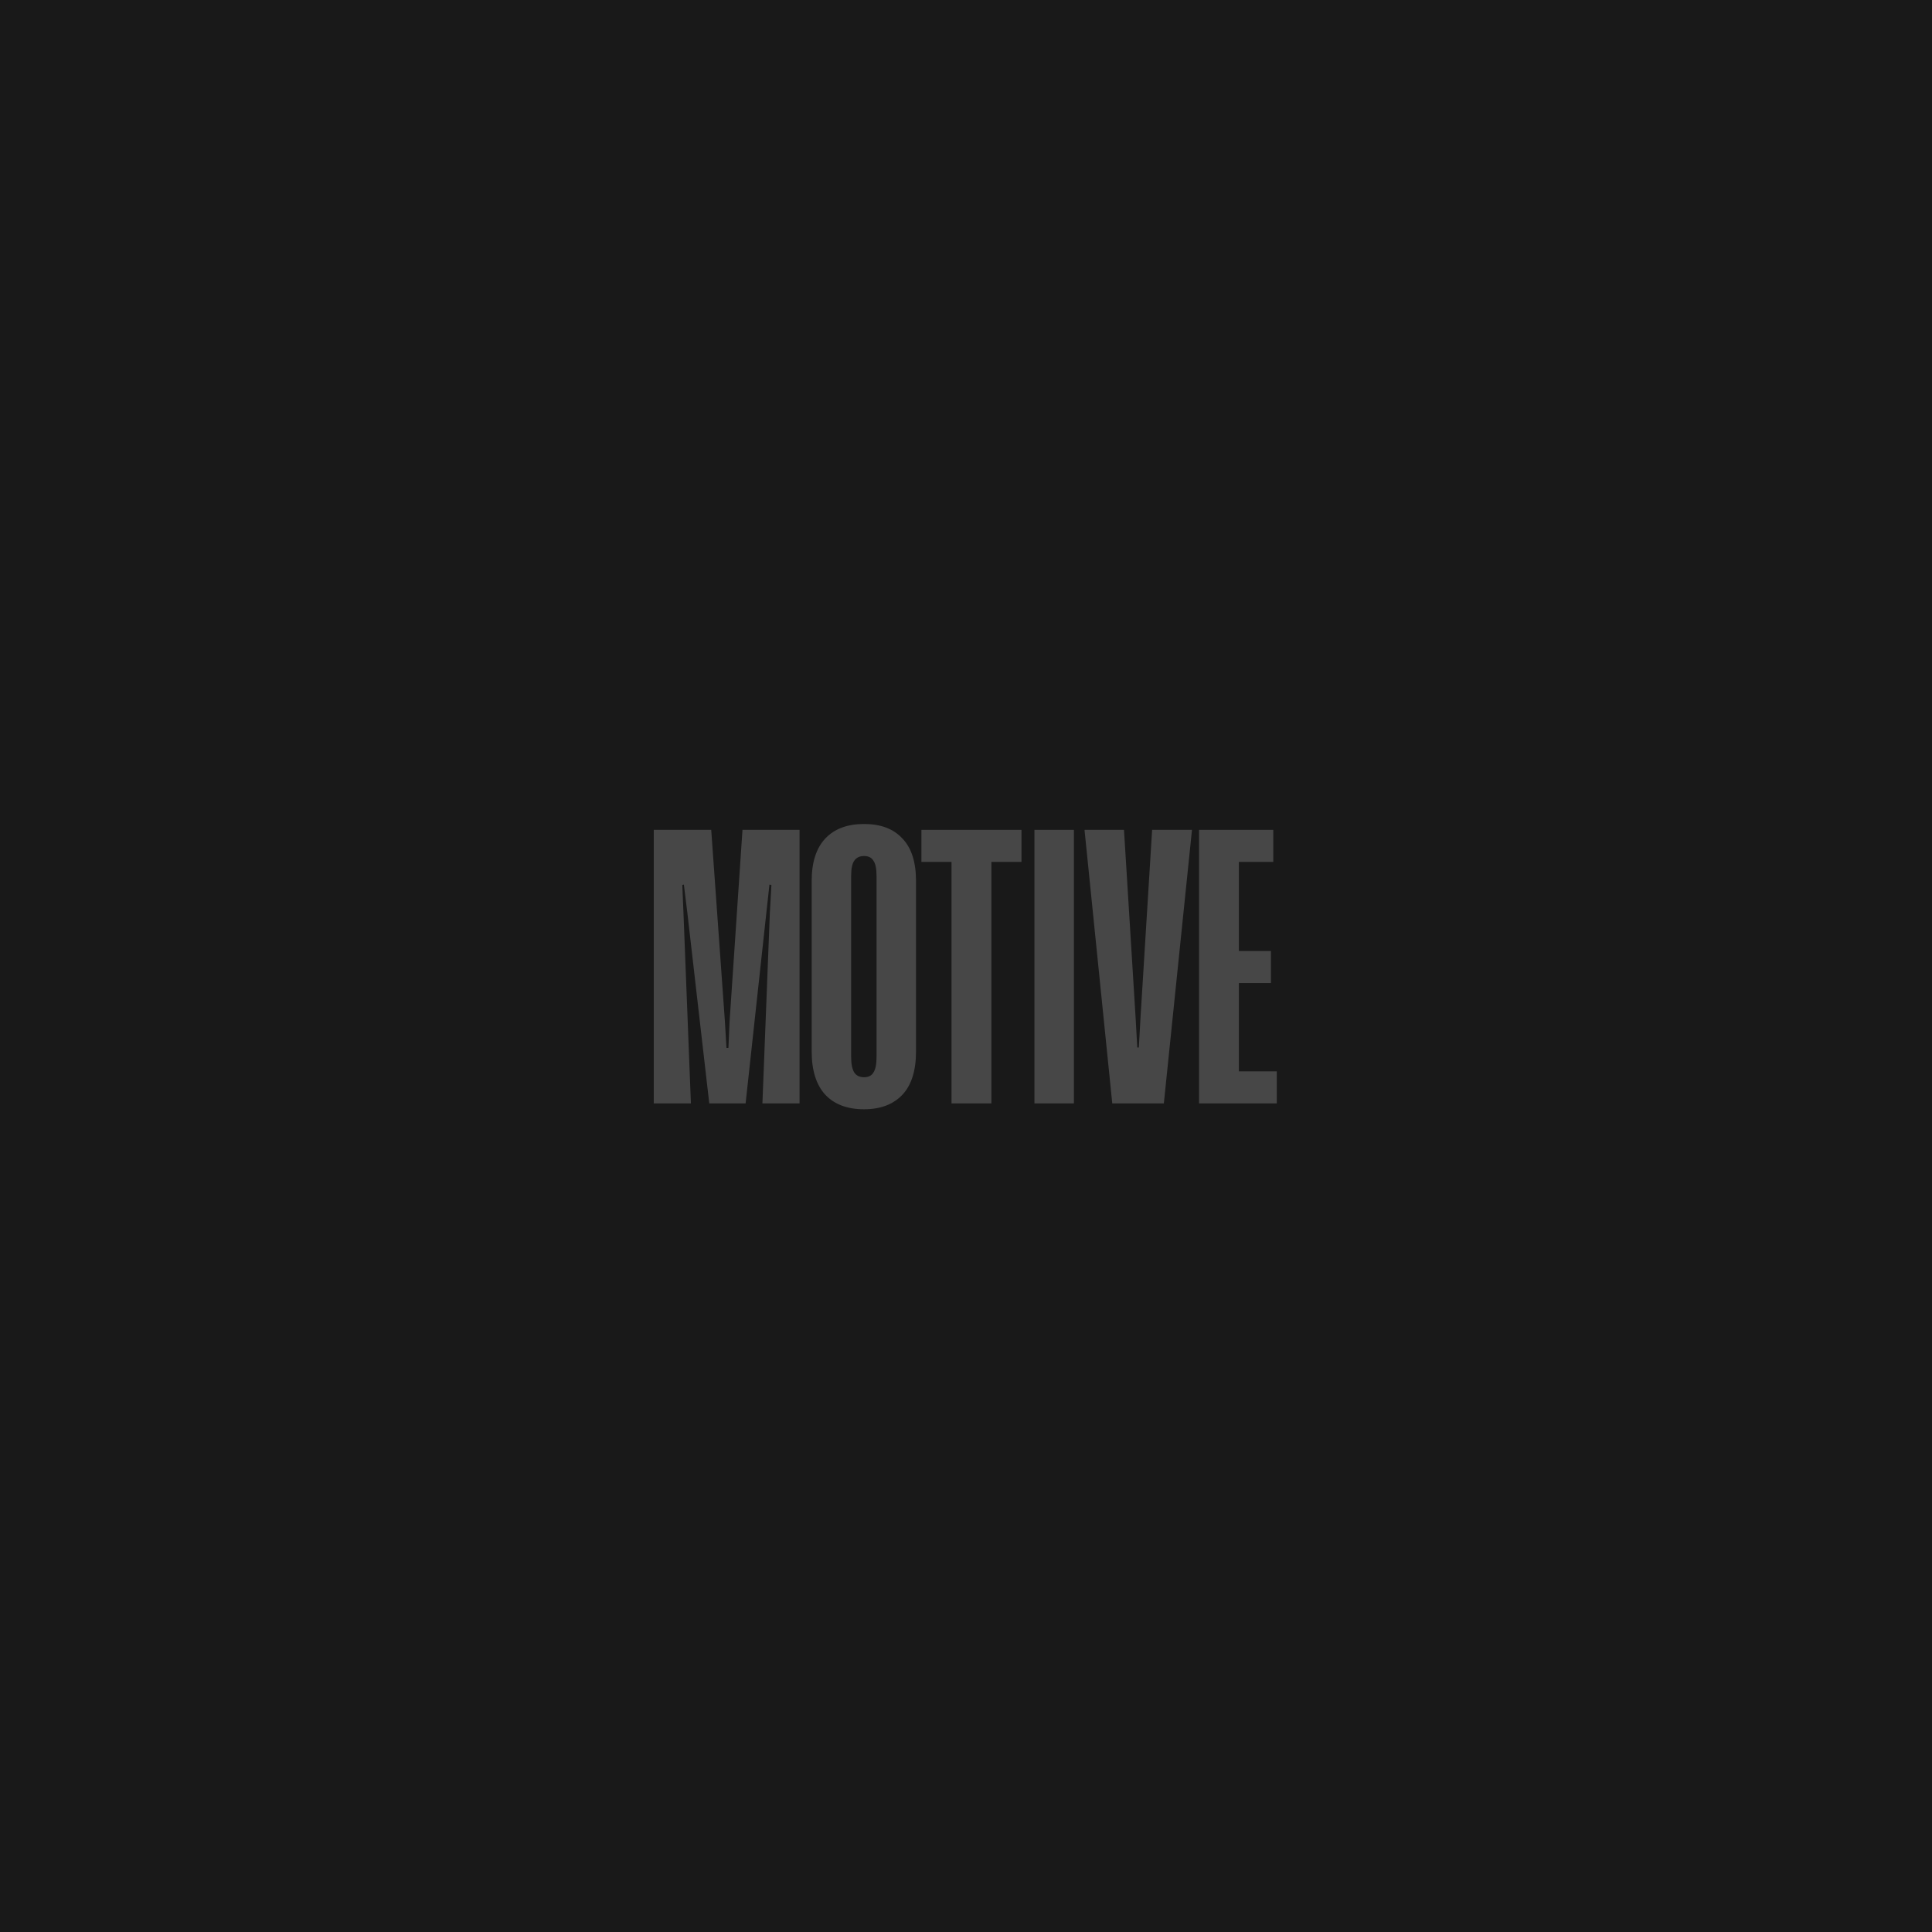 <svg width="1234" height="1234" viewBox="0 0 1234 1234" fill="none" xmlns="http://www.w3.org/2000/svg">
<rect width="1234" height="1234" fill="#191919"/>
<g opacity="0.2">
<path d="M813.268 530.04V550.507H791.303V607.416H811.77V627.883H791.303V684.293H815.514V704.76H765.844V530.04H813.268Z" fill="white"/>
<path d="M743.368 704.76H710.421L692.699 530.04H717.909L725.397 651.096L726.395 669.067H727.394L728.392 651.096L735.88 530.04H761.339L743.368 704.76Z" fill="white"/>
<path d="M685.917 530.04V704.76H660.707V530.04H685.917Z" fill="white"/>
<path d="M652.429 530.04V550.507H633.21V704.76H607.75V550.507H588.531V530.04H652.429Z" fill="white"/>
<path d="M585.073 562.738V671.563C585.073 683.877 582.161 693.112 576.337 699.269C570.513 705.425 562.359 708.504 551.876 708.504C541.226 708.504 532.99 705.425 527.166 699.269C521.342 692.946 518.43 683.71 518.43 671.563V562.738C518.43 550.757 521.342 541.688 527.166 535.531C532.99 529.374 541.226 526.296 551.876 526.296C562.526 526.296 570.679 529.374 576.337 535.531C582.161 541.522 585.073 550.59 585.073 562.738ZM559.863 559.493C559.863 554.834 559.198 551.589 557.866 549.758C556.702 547.761 554.705 546.763 551.876 546.763C549.047 546.763 546.967 547.761 545.636 549.758C544.305 551.589 543.639 554.834 543.639 559.493V675.057C543.639 679.55 544.305 682.878 545.636 685.042C546.967 687.038 549.047 688.037 551.876 688.037C554.705 688.037 556.702 687.038 557.866 685.042C559.198 683.045 559.863 679.717 559.863 675.057V559.493Z" fill="white"/>
<path d="M510.679 530.04V704.76H486.967L491.709 583.205L492.708 565.234L491.46 564.984L489.463 583.205L476.234 704.76H453.021L439.044 583.205L436.797 564.984L435.799 565.234L436.548 583.205L441.29 704.76H417.578V530.04H454.269L463.005 652.344L464.004 669.317H465.252L466.001 652.344L474.237 530.04H510.679Z" fill="white"/>
</g>
</svg>
